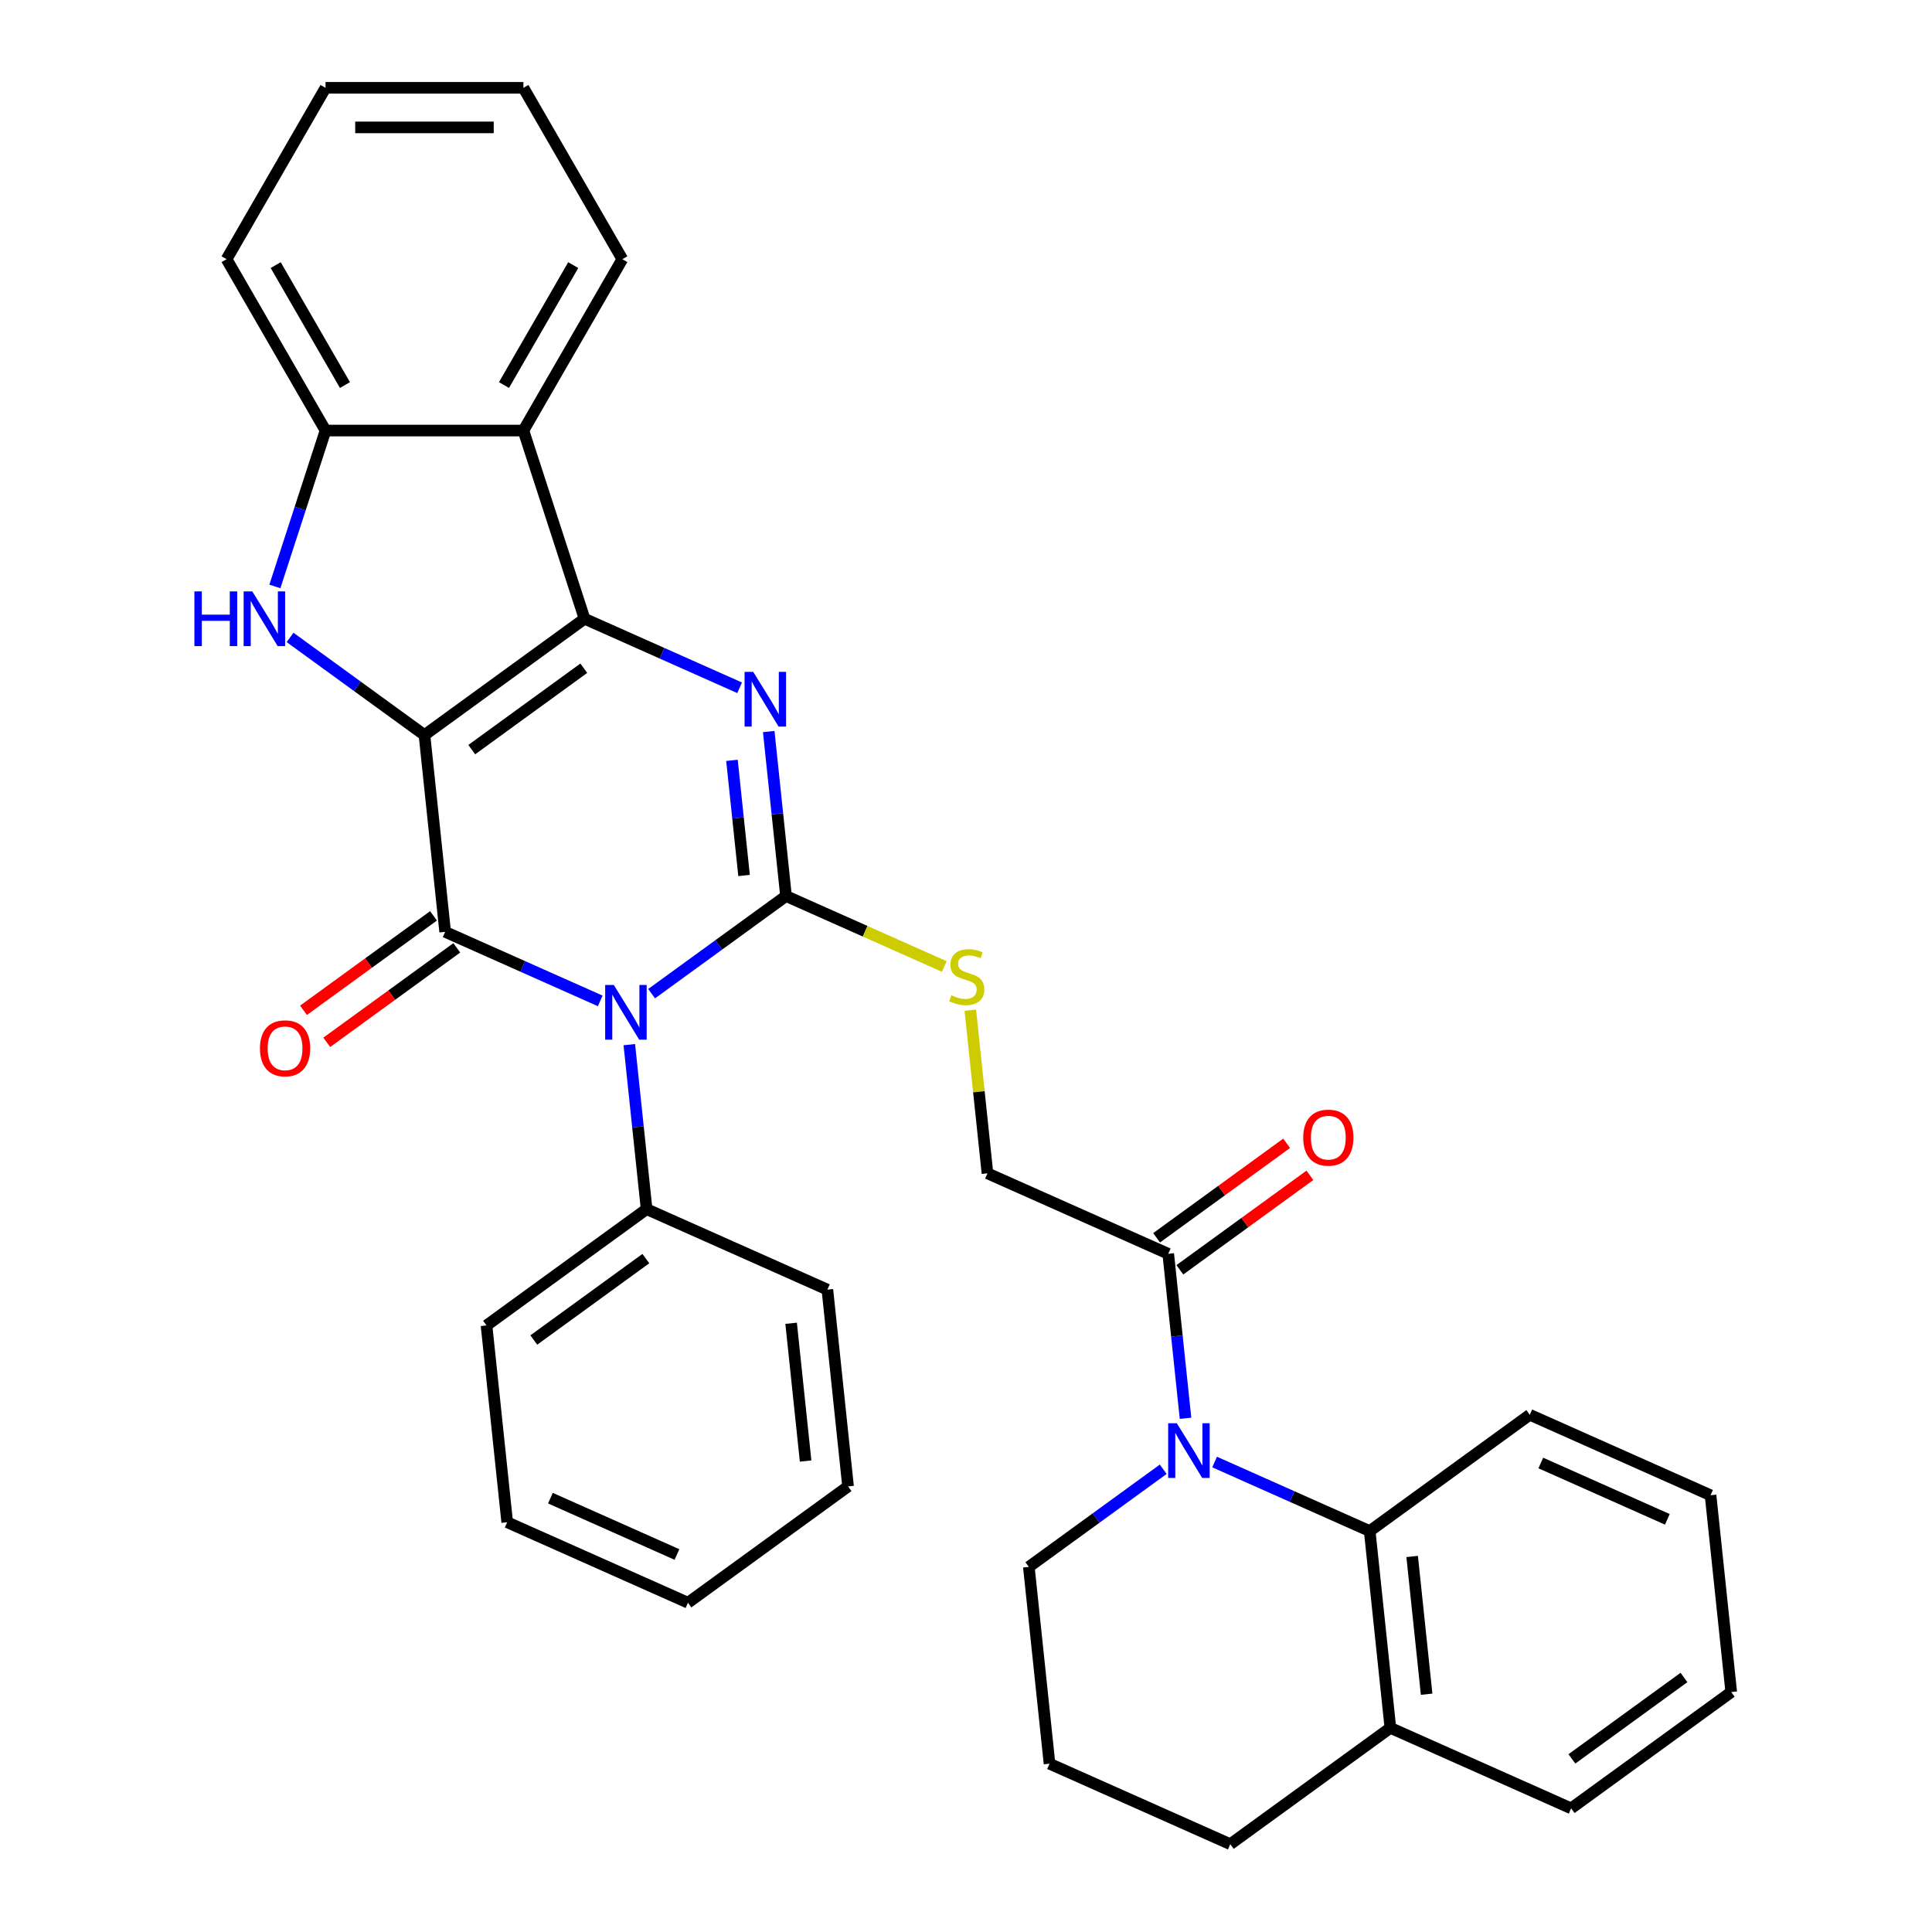 <?xml version='1.0' encoding='iso-8859-1'?>
<svg version='1.1' baseProfile='full'
              xmlns='http://www.w3.org/2000/svg'
                      xmlns:rdkit='http://www.rdkit.org/xml'
                      xmlns:xlink='http://www.w3.org/1999/xlink'
                  xml:space='preserve'
width='1000px' height='1000px' viewBox='0 0 1000 1000'>
<!-- END OF HEADER -->
<rect style='opacity:1.0;fill:#FFFFFF;stroke:none' width='1000' height='1000' x='0' y='0'> </rect>
<path class='bond-1' d='M 219.703,380.466 L 302.564,320.264' style='fill:none;fill-rule:evenodd;stroke:#000000;stroke-width:6px;stroke-linecap:butt;stroke-linejoin:miter;stroke-opacity:1' />
<path class='bond-1' d='M 244.173,388.008 L 302.175,345.867' style='fill:none;fill-rule:evenodd;stroke:#000000;stroke-width:6px;stroke-linecap:butt;stroke-linejoin:miter;stroke-opacity:1' />
<path class='bond-2' d='M 219.703,380.466 L 230.409,482.327' style='fill:none;fill-rule:evenodd;stroke:#000000;stroke-width:6px;stroke-linecap:butt;stroke-linejoin:miter;stroke-opacity:1' />
<path class='bond-5' d='M 219.703,380.466 L 184.923,355.197' style='fill:none;fill-rule:evenodd;stroke:#000000;stroke-width:6px;stroke-linecap:butt;stroke-linejoin:miter;stroke-opacity:1' />
<path class='bond-5' d='M 184.923,355.197 L 150.142,329.927' style='fill:none;fill-rule:evenodd;stroke:#0000FF;stroke-width:6px;stroke-linecap:butt;stroke-linejoin:miter;stroke-opacity:1' />
<path class='bond-0' d='M 310.676,518.064 L 270.542,500.196' style='fill:none;fill-rule:evenodd;stroke:#0000FF;stroke-width:6px;stroke-linecap:butt;stroke-linejoin:miter;stroke-opacity:1' />
<path class='bond-0' d='M 270.542,500.196 L 230.409,482.327' style='fill:none;fill-rule:evenodd;stroke:#000000;stroke-width:6px;stroke-linecap:butt;stroke-linejoin:miter;stroke-opacity:1' />
<path class='bond-3' d='M 337.277,514.323 L 372.057,489.053' style='fill:none;fill-rule:evenodd;stroke:#0000FF;stroke-width:6px;stroke-linecap:butt;stroke-linejoin:miter;stroke-opacity:1' />
<path class='bond-3' d='M 372.057,489.053 L 406.837,463.784' style='fill:none;fill-rule:evenodd;stroke:#000000;stroke-width:6px;stroke-linecap:butt;stroke-linejoin:miter;stroke-opacity:1' />
<path class='bond-12' d='M 325.734,540.707 L 330.208,583.277' style='fill:none;fill-rule:evenodd;stroke:#0000FF;stroke-width:6px;stroke-linecap:butt;stroke-linejoin:miter;stroke-opacity:1' />
<path class='bond-12' d='M 330.208,583.277 L 334.682,625.847' style='fill:none;fill-rule:evenodd;stroke:#000000;stroke-width:6px;stroke-linecap:butt;stroke-linejoin:miter;stroke-opacity:1' />
<path class='bond-4' d='M 302.564,320.264 L 342.697,338.133' style='fill:none;fill-rule:evenodd;stroke:#000000;stroke-width:6px;stroke-linecap:butt;stroke-linejoin:miter;stroke-opacity:1' />
<path class='bond-4' d='M 342.697,338.133 L 382.831,356.001' style='fill:none;fill-rule:evenodd;stroke:#0000FF;stroke-width:6px;stroke-linecap:butt;stroke-linejoin:miter;stroke-opacity:1' />
<path class='bond-7' d='M 302.564,320.264 L 270.914,222.855' style='fill:none;fill-rule:evenodd;stroke:#000000;stroke-width:6px;stroke-linecap:butt;stroke-linejoin:miter;stroke-opacity:1' />
<path class='bond-13' d='M 224.389,474.041 L 190.738,498.489' style='fill:none;fill-rule:evenodd;stroke:#000000;stroke-width:6px;stroke-linecap:butt;stroke-linejoin:miter;stroke-opacity:1' />
<path class='bond-13' d='M 190.738,498.489 L 157.088,522.938' style='fill:none;fill-rule:evenodd;stroke:#FF0000;stroke-width:6px;stroke-linecap:butt;stroke-linejoin:miter;stroke-opacity:1' />
<path class='bond-13' d='M 236.429,490.613 L 202.779,515.062' style='fill:none;fill-rule:evenodd;stroke:#000000;stroke-width:6px;stroke-linecap:butt;stroke-linejoin:miter;stroke-opacity:1' />
<path class='bond-13' d='M 202.779,515.062 L 169.129,539.51' style='fill:none;fill-rule:evenodd;stroke:#FF0000;stroke-width:6px;stroke-linecap:butt;stroke-linejoin:miter;stroke-opacity:1' />
<path class='bond-11' d='M 406.837,463.784 L 447.801,482.022' style='fill:none;fill-rule:evenodd;stroke:#000000;stroke-width:6px;stroke-linecap:butt;stroke-linejoin:miter;stroke-opacity:1' />
<path class='bond-11' d='M 447.801,482.022 L 488.764,500.26' style='fill:none;fill-rule:evenodd;stroke:#CCCC00;stroke-width:6px;stroke-linecap:butt;stroke-linejoin:miter;stroke-opacity:1' />
<path class='bond-34' d='M 406.837,463.784 L 402.363,421.214' style='fill:none;fill-rule:evenodd;stroke:#000000;stroke-width:6px;stroke-linecap:butt;stroke-linejoin:miter;stroke-opacity:1' />
<path class='bond-34' d='M 402.363,421.214 L 397.889,378.643' style='fill:none;fill-rule:evenodd;stroke:#0000FF;stroke-width:6px;stroke-linecap:butt;stroke-linejoin:miter;stroke-opacity:1' />
<path class='bond-34' d='M 385.123,453.154 L 381.991,423.355' style='fill:none;fill-rule:evenodd;stroke:#000000;stroke-width:6px;stroke-linecap:butt;stroke-linejoin:miter;stroke-opacity:1' />
<path class='bond-34' d='M 381.991,423.355 L 378.859,393.556' style='fill:none;fill-rule:evenodd;stroke:#0000FF;stroke-width:6px;stroke-linecap:butt;stroke-linejoin:miter;stroke-opacity:1' />
<path class='bond-8' d='M 142.275,303.543 L 155.383,263.199' style='fill:none;fill-rule:evenodd;stroke:#0000FF;stroke-width:6px;stroke-linecap:butt;stroke-linejoin:miter;stroke-opacity:1' />
<path class='bond-8' d='M 155.383,263.199 L 168.492,222.855' style='fill:none;fill-rule:evenodd;stroke:#000000;stroke-width:6px;stroke-linecap:butt;stroke-linejoin:miter;stroke-opacity:1' />
<path class='bond-6' d='M 613.626,734.103 L 609.152,691.533' style='fill:none;fill-rule:evenodd;stroke:#0000FF;stroke-width:6px;stroke-linecap:butt;stroke-linejoin:miter;stroke-opacity:1' />
<path class='bond-6' d='M 609.152,691.533 L 604.678,648.962' style='fill:none;fill-rule:evenodd;stroke:#000000;stroke-width:6px;stroke-linecap:butt;stroke-linejoin:miter;stroke-opacity:1' />
<path class='bond-10' d='M 628.684,756.745 L 668.818,774.614' style='fill:none;fill-rule:evenodd;stroke:#0000FF;stroke-width:6px;stroke-linecap:butt;stroke-linejoin:miter;stroke-opacity:1' />
<path class='bond-10' d='M 668.818,774.614 L 708.951,792.482' style='fill:none;fill-rule:evenodd;stroke:#000000;stroke-width:6px;stroke-linecap:butt;stroke-linejoin:miter;stroke-opacity:1' />
<path class='bond-17' d='M 602.083,760.487 L 567.303,785.756' style='fill:none;fill-rule:evenodd;stroke:#0000FF;stroke-width:6px;stroke-linecap:butt;stroke-linejoin:miter;stroke-opacity:1' />
<path class='bond-17' d='M 567.303,785.756 L 532.523,811.026' style='fill:none;fill-rule:evenodd;stroke:#000000;stroke-width:6px;stroke-linecap:butt;stroke-linejoin:miter;stroke-opacity:1' />
<path class='bond-18' d='M 270.914,222.855 L 322.125,134.155' style='fill:none;fill-rule:evenodd;stroke:#000000;stroke-width:6px;stroke-linecap:butt;stroke-linejoin:miter;stroke-opacity:1' />
<path class='bond-18' d='M 260.856,199.308 L 296.703,137.217' style='fill:none;fill-rule:evenodd;stroke:#000000;stroke-width:6px;stroke-linecap:butt;stroke-linejoin:miter;stroke-opacity:1' />
<path class='bond-33' d='M 270.914,222.855 L 168.492,222.855' style='fill:none;fill-rule:evenodd;stroke:#000000;stroke-width:6px;stroke-linecap:butt;stroke-linejoin:miter;stroke-opacity:1' />
<path class='bond-20' d='M 168.492,222.855 L 117.281,134.155' style='fill:none;fill-rule:evenodd;stroke:#000000;stroke-width:6px;stroke-linecap:butt;stroke-linejoin:miter;stroke-opacity:1' />
<path class='bond-20' d='M 178.55,199.308 L 142.703,137.217' style='fill:none;fill-rule:evenodd;stroke:#000000;stroke-width:6px;stroke-linecap:butt;stroke-linejoin:miter;stroke-opacity:1' />
<path class='bond-9' d='M 604.678,648.962 L 511.111,607.304' style='fill:none;fill-rule:evenodd;stroke:#000000;stroke-width:6px;stroke-linecap:butt;stroke-linejoin:miter;stroke-opacity:1' />
<path class='bond-16' d='M 610.698,657.249 L 644.348,632.8' style='fill:none;fill-rule:evenodd;stroke:#000000;stroke-width:6px;stroke-linecap:butt;stroke-linejoin:miter;stroke-opacity:1' />
<path class='bond-16' d='M 644.348,632.8 L 677.999,608.352' style='fill:none;fill-rule:evenodd;stroke:#FF0000;stroke-width:6px;stroke-linecap:butt;stroke-linejoin:miter;stroke-opacity:1' />
<path class='bond-16' d='M 598.658,640.676 L 632.308,616.228' style='fill:none;fill-rule:evenodd;stroke:#000000;stroke-width:6px;stroke-linecap:butt;stroke-linejoin:miter;stroke-opacity:1' />
<path class='bond-16' d='M 632.308,616.228 L 665.958,591.78' style='fill:none;fill-rule:evenodd;stroke:#FF0000;stroke-width:6px;stroke-linecap:butt;stroke-linejoin:miter;stroke-opacity:1' />
<path class='bond-15' d='M 708.951,792.482 L 719.657,894.343' style='fill:none;fill-rule:evenodd;stroke:#000000;stroke-width:6px;stroke-linecap:butt;stroke-linejoin:miter;stroke-opacity:1' />
<path class='bond-15' d='M 730.929,805.62 L 738.423,876.923' style='fill:none;fill-rule:evenodd;stroke:#000000;stroke-width:6px;stroke-linecap:butt;stroke-linejoin:miter;stroke-opacity:1' />
<path class='bond-19' d='M 708.951,792.482 L 791.812,732.28' style='fill:none;fill-rule:evenodd;stroke:#000000;stroke-width:6px;stroke-linecap:butt;stroke-linejoin:miter;stroke-opacity:1' />
<path class='bond-14' d='M 502.238,522.883 L 506.674,565.093' style='fill:none;fill-rule:evenodd;stroke:#CCCC00;stroke-width:6px;stroke-linecap:butt;stroke-linejoin:miter;stroke-opacity:1' />
<path class='bond-14' d='M 506.674,565.093 L 511.111,607.304' style='fill:none;fill-rule:evenodd;stroke:#000000;stroke-width:6px;stroke-linecap:butt;stroke-linejoin:miter;stroke-opacity:1' />
<path class='bond-23' d='M 334.682,625.847 L 251.821,686.049' style='fill:none;fill-rule:evenodd;stroke:#000000;stroke-width:6px;stroke-linecap:butt;stroke-linejoin:miter;stroke-opacity:1' />
<path class='bond-23' d='M 334.293,651.45 L 276.291,693.591' style='fill:none;fill-rule:evenodd;stroke:#000000;stroke-width:6px;stroke-linecap:butt;stroke-linejoin:miter;stroke-opacity:1' />
<path class='bond-24' d='M 334.682,625.847 L 428.249,667.506' style='fill:none;fill-rule:evenodd;stroke:#000000;stroke-width:6px;stroke-linecap:butt;stroke-linejoin:miter;stroke-opacity:1' />
<path class='bond-25' d='M 719.657,894.343 L 813.224,936.002' style='fill:none;fill-rule:evenodd;stroke:#000000;stroke-width:6px;stroke-linecap:butt;stroke-linejoin:miter;stroke-opacity:1' />
<path class='bond-37' d='M 719.657,894.343 L 636.796,954.545' style='fill:none;fill-rule:evenodd;stroke:#000000;stroke-width:6px;stroke-linecap:butt;stroke-linejoin:miter;stroke-opacity:1' />
<path class='bond-21' d='M 532.523,811.026 L 543.229,912.887' style='fill:none;fill-rule:evenodd;stroke:#000000;stroke-width:6px;stroke-linecap:butt;stroke-linejoin:miter;stroke-opacity:1' />
<path class='bond-26' d='M 322.125,134.155 L 270.914,45.455' style='fill:none;fill-rule:evenodd;stroke:#000000;stroke-width:6px;stroke-linecap:butt;stroke-linejoin:miter;stroke-opacity:1' />
<path class='bond-27' d='M 791.812,732.28 L 885.38,773.939' style='fill:none;fill-rule:evenodd;stroke:#000000;stroke-width:6px;stroke-linecap:butt;stroke-linejoin:miter;stroke-opacity:1' />
<path class='bond-27' d='M 797.516,757.242 L 863.013,786.404' style='fill:none;fill-rule:evenodd;stroke:#000000;stroke-width:6px;stroke-linecap:butt;stroke-linejoin:miter;stroke-opacity:1' />
<path class='bond-28' d='M 117.281,134.155 L 168.492,45.455' style='fill:none;fill-rule:evenodd;stroke:#000000;stroke-width:6px;stroke-linecap:butt;stroke-linejoin:miter;stroke-opacity:1' />
<path class='bond-22' d='M 543.229,912.887 L 636.796,954.545' style='fill:none;fill-rule:evenodd;stroke:#000000;stroke-width:6px;stroke-linecap:butt;stroke-linejoin:miter;stroke-opacity:1' />
<path class='bond-30' d='M 251.821,686.049 L 262.527,787.91' style='fill:none;fill-rule:evenodd;stroke:#000000;stroke-width:6px;stroke-linecap:butt;stroke-linejoin:miter;stroke-opacity:1' />
<path class='bond-31' d='M 428.249,667.506 L 438.955,769.367' style='fill:none;fill-rule:evenodd;stroke:#000000;stroke-width:6px;stroke-linecap:butt;stroke-linejoin:miter;stroke-opacity:1' />
<path class='bond-31' d='M 409.483,684.926 L 416.977,756.229' style='fill:none;fill-rule:evenodd;stroke:#000000;stroke-width:6px;stroke-linecap:butt;stroke-linejoin:miter;stroke-opacity:1' />
<path class='bond-38' d='M 813.224,936.002 L 896.086,875.8' style='fill:none;fill-rule:evenodd;stroke:#000000;stroke-width:6px;stroke-linecap:butt;stroke-linejoin:miter;stroke-opacity:1' />
<path class='bond-38' d='M 813.613,910.4 L 871.616,868.258' style='fill:none;fill-rule:evenodd;stroke:#000000;stroke-width:6px;stroke-linecap:butt;stroke-linejoin:miter;stroke-opacity:1' />
<path class='bond-35' d='M 270.914,45.455 L 168.492,45.455' style='fill:none;fill-rule:evenodd;stroke:#000000;stroke-width:6px;stroke-linecap:butt;stroke-linejoin:miter;stroke-opacity:1' />
<path class='bond-35' d='M 255.551,65.939 L 183.855,65.939' style='fill:none;fill-rule:evenodd;stroke:#000000;stroke-width:6px;stroke-linecap:butt;stroke-linejoin:miter;stroke-opacity:1' />
<path class='bond-29' d='M 885.38,773.939 L 896.086,875.8' style='fill:none;fill-rule:evenodd;stroke:#000000;stroke-width:6px;stroke-linecap:butt;stroke-linejoin:miter;stroke-opacity:1' />
<path class='bond-36' d='M 262.527,787.91 L 356.094,829.569' style='fill:none;fill-rule:evenodd;stroke:#000000;stroke-width:6px;stroke-linecap:butt;stroke-linejoin:miter;stroke-opacity:1' />
<path class='bond-36' d='M 284.894,775.446 L 350.391,804.607' style='fill:none;fill-rule:evenodd;stroke:#000000;stroke-width:6px;stroke-linecap:butt;stroke-linejoin:miter;stroke-opacity:1' />
<path class='bond-32' d='M 438.955,769.367 L 356.094,829.569' style='fill:none;fill-rule:evenodd;stroke:#000000;stroke-width:6px;stroke-linecap:butt;stroke-linejoin:miter;stroke-opacity:1' />
<path  class='atom-1' d='M 317.716 509.826
L 326.996 524.826
Q 327.916 526.306, 329.396 528.986
Q 330.876 531.666, 330.956 531.826
L 330.956 509.826
L 334.716 509.826
L 334.716 538.146
L 330.836 538.146
L 320.876 521.746
Q 319.716 519.826, 318.476 517.626
Q 317.276 515.426, 316.916 514.746
L 316.916 538.146
L 313.236 538.146
L 313.236 509.826
L 317.716 509.826
' fill='#0000FF'/>
<path  class='atom-5' d='M 389.871 347.763
L 399.151 362.763
Q 400.071 364.243, 401.551 366.923
Q 403.031 369.603, 403.111 369.763
L 403.111 347.763
L 406.871 347.763
L 406.871 376.083
L 402.991 376.083
L 393.031 359.683
Q 391.871 357.763, 390.631 355.563
Q 389.431 353.363, 389.071 352.683
L 389.071 376.083
L 385.391 376.083
L 385.391 347.763
L 389.871 347.763
' fill='#0000FF'/>
<path  class='atom-6' d='M 100.622 306.104
L 104.462 306.104
L 104.462 318.144
L 118.942 318.144
L 118.942 306.104
L 122.782 306.104
L 122.782 334.424
L 118.942 334.424
L 118.942 321.344
L 104.462 321.344
L 104.462 334.424
L 100.622 334.424
L 100.622 306.104
' fill='#0000FF'/>
<path  class='atom-6' d='M 130.582 306.104
L 139.862 321.104
Q 140.782 322.584, 142.262 325.264
Q 143.742 327.944, 143.822 328.104
L 143.822 306.104
L 147.582 306.104
L 147.582 334.424
L 143.702 334.424
L 133.742 318.024
Q 132.582 316.104, 131.342 313.904
Q 130.142 311.704, 129.782 311.024
L 129.782 334.424
L 126.102 334.424
L 126.102 306.104
L 130.582 306.104
' fill='#0000FF'/>
<path  class='atom-7' d='M 609.124 736.663
L 618.404 751.663
Q 619.324 753.143, 620.804 755.823
Q 622.284 758.503, 622.364 758.663
L 622.364 736.663
L 626.124 736.663
L 626.124 764.983
L 622.244 764.983
L 612.284 748.583
Q 611.124 746.663, 609.884 744.463
Q 608.684 742.263, 608.324 741.583
L 608.324 764.983
L 604.644 764.983
L 604.644 736.663
L 609.124 736.663
' fill='#0000FF'/>
<path  class='atom-12' d='M 492.405 515.163
Q 492.725 515.283, 494.045 515.843
Q 495.365 516.403, 496.805 516.763
Q 498.285 517.083, 499.725 517.083
Q 502.405 517.083, 503.965 515.803
Q 505.525 514.483, 505.525 512.203
Q 505.525 510.643, 504.725 509.683
Q 503.965 508.723, 502.765 508.203
Q 501.565 507.683, 499.565 507.083
Q 497.045 506.323, 495.525 505.603
Q 494.045 504.883, 492.965 503.363
Q 491.925 501.843, 491.925 499.283
Q 491.925 495.723, 494.325 493.523
Q 496.765 491.323, 501.565 491.323
Q 504.845 491.323, 508.565 492.883
L 507.645 495.963
Q 504.245 494.563, 501.685 494.563
Q 498.925 494.563, 497.405 495.723
Q 495.885 496.843, 495.925 498.803
Q 495.925 500.323, 496.685 501.243
Q 497.485 502.163, 498.605 502.683
Q 499.765 503.203, 501.685 503.803
Q 504.245 504.603, 505.765 505.403
Q 507.285 506.203, 508.365 507.843
Q 509.485 509.443, 509.485 512.203
Q 509.485 516.123, 506.845 518.243
Q 504.245 520.323, 499.885 520.323
Q 497.365 520.323, 495.445 519.763
Q 493.565 519.243, 491.325 518.323
L 492.405 515.163
' fill='#CCCC00'/>
<path  class='atom-14' d='M 134.548 542.609
Q 134.548 535.809, 137.908 532.009
Q 141.268 528.209, 147.548 528.209
Q 153.828 528.209, 157.188 532.009
Q 160.548 535.809, 160.548 542.609
Q 160.548 549.489, 157.148 553.409
Q 153.748 557.289, 147.548 557.289
Q 141.308 557.289, 137.908 553.409
Q 134.548 549.529, 134.548 542.609
M 147.548 554.089
Q 151.868 554.089, 154.188 551.209
Q 156.548 548.289, 156.548 542.609
Q 156.548 537.049, 154.188 534.249
Q 151.868 531.409, 147.548 531.409
Q 143.228 531.409, 140.868 534.209
Q 138.548 537.009, 138.548 542.609
Q 138.548 548.329, 140.868 551.209
Q 143.228 554.089, 147.548 554.089
' fill='#FF0000'/>
<path  class='atom-17' d='M 674.539 588.84
Q 674.539 582.04, 677.899 578.24
Q 681.259 574.44, 687.539 574.44
Q 693.819 574.44, 697.179 578.24
Q 700.539 582.04, 700.539 588.84
Q 700.539 595.72, 697.139 599.64
Q 693.739 603.52, 687.539 603.52
Q 681.299 603.52, 677.899 599.64
Q 674.539 595.76, 674.539 588.84
M 687.539 600.32
Q 691.859 600.32, 694.179 597.44
Q 696.539 594.52, 696.539 588.84
Q 696.539 583.28, 694.179 580.48
Q 691.859 577.64, 687.539 577.64
Q 683.219 577.64, 680.859 580.44
Q 678.539 583.24, 678.539 588.84
Q 678.539 594.56, 680.859 597.44
Q 683.219 600.32, 687.539 600.32
' fill='#FF0000'/>
</svg>

